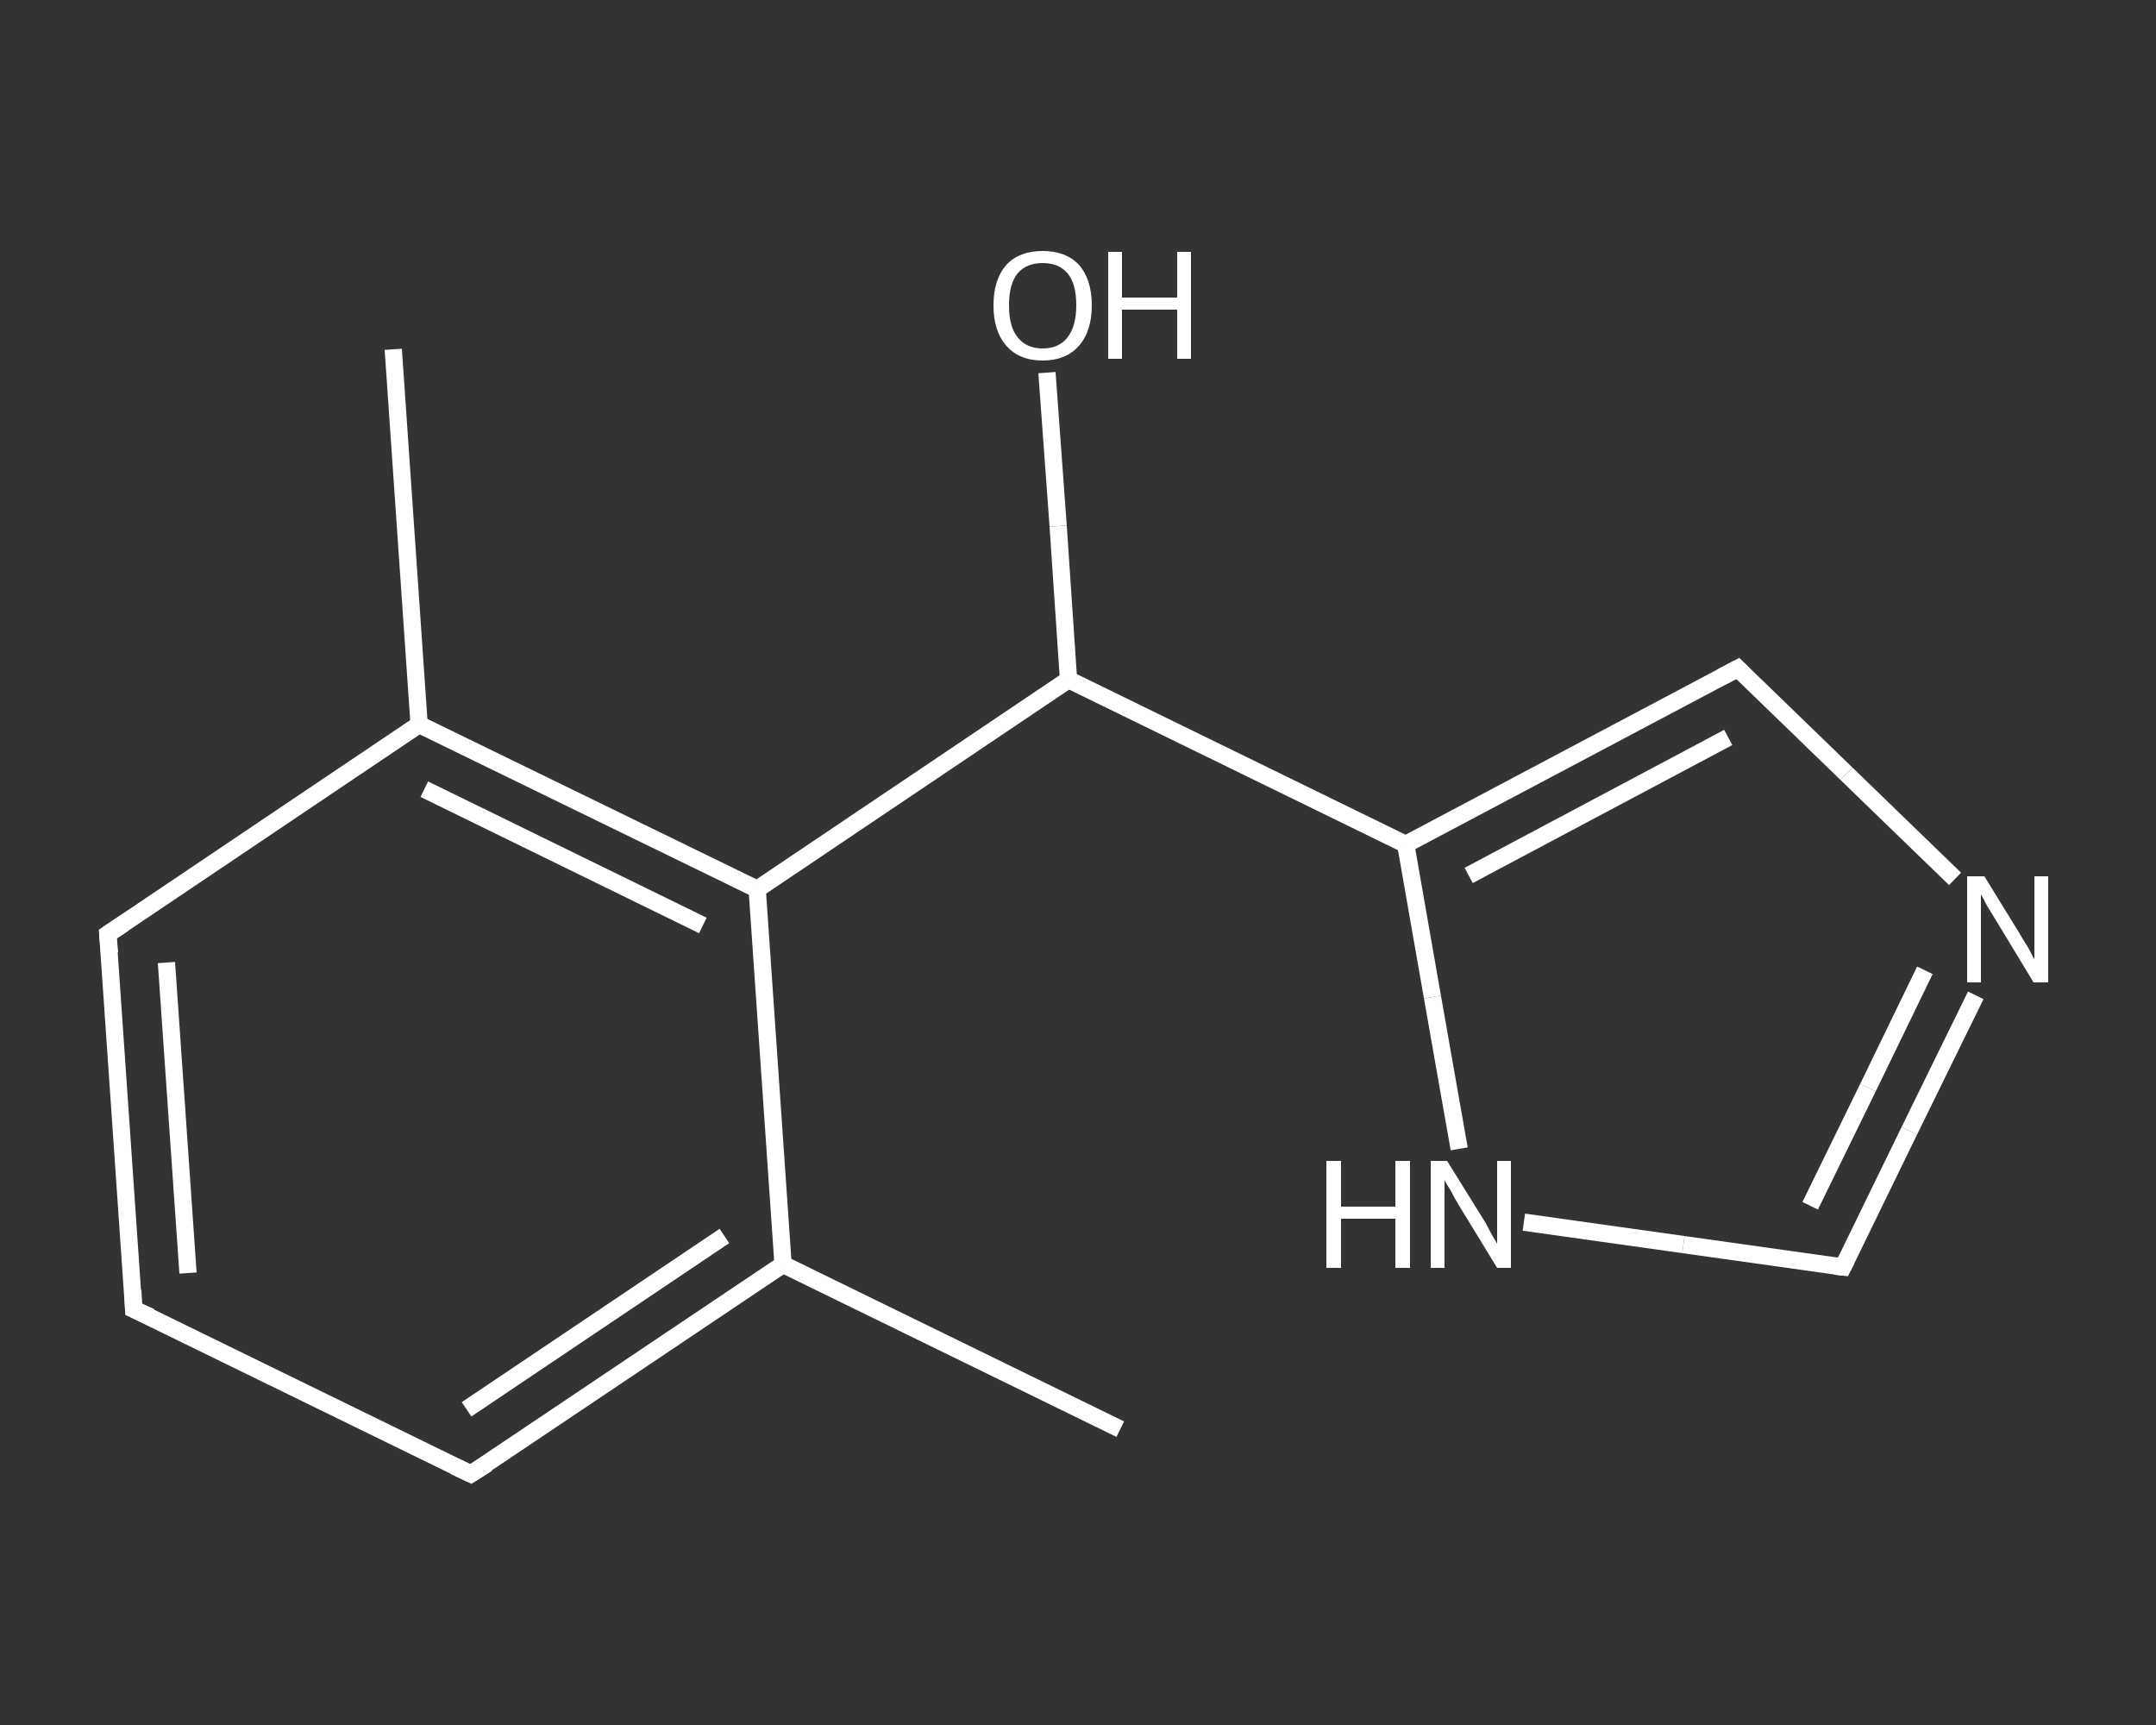 <?xml version='1.0' encoding='iso-8859-1'?>
<svg version='1.1' baseProfile='full'
              xmlns='http://www.w3.org/2000/svg'
                      xmlns:rdkit='http://www.rdkit.org/xml'
                      xmlns:xlink='http://www.w3.org/1999/xlink'
                  xml:space='preserve'
width='250px' height='200px' viewBox='0 0 250 200'>
<rect x="0" y="0" width="250" height="200" fill="#333333" stroke="none"/>
<!-- END OF HEADER -->
<rect style='opacity:1.0;fill:transparent;stroke:none' width='250.0' height='200.0' x='0.0' y='0.0'> </rect>
<path class='bond-0 atom-0 atom-1' d='M 129.9,165.7 L 90.8,146.6' style='fill:none;fill-rule:evenodd;stroke:#FFFFFF;stroke-width:2.0px;stroke-linecap:butt;stroke-linejoin:miter;stroke-opacity:1' />
<path class='bond-1 atom-1 atom-2' d='M 90.8,146.6 L 54.6,170.9' style='fill:none;fill-rule:evenodd;stroke:#FFFFFF;stroke-width:2.0px;stroke-linecap:butt;stroke-linejoin:miter;stroke-opacity:1' />
<path class='bond-1 atom-1 atom-2' d='M 84.0,143.3 L 54.1,163.4' style='fill:none;fill-rule:evenodd;stroke:#FFFFFF;stroke-width:2.0px;stroke-linecap:butt;stroke-linejoin:miter;stroke-opacity:1' />
<path class='bond-2 atom-2 atom-3' d='M 54.6,170.9 L 15.5,151.8' style='fill:none;fill-rule:evenodd;stroke:#FFFFFF;stroke-width:2.0px;stroke-linecap:butt;stroke-linejoin:miter;stroke-opacity:1' />
<path class='bond-3 atom-3 atom-4' d='M 15.5,151.8 L 12.5,108.3' style='fill:none;fill-rule:evenodd;stroke:#FFFFFF;stroke-width:2.0px;stroke-linecap:butt;stroke-linejoin:miter;stroke-opacity:1' />
<path class='bond-3 atom-3 atom-4' d='M 21.8,147.6 L 19.3,111.6' style='fill:none;fill-rule:evenodd;stroke:#FFFFFF;stroke-width:2.0px;stroke-linecap:butt;stroke-linejoin:miter;stroke-opacity:1' />
<path class='bond-4 atom-4 atom-5' d='M 12.5,108.3 L 48.6,84.0' style='fill:none;fill-rule:evenodd;stroke:#FFFFFF;stroke-width:2.0px;stroke-linecap:butt;stroke-linejoin:miter;stroke-opacity:1' />
<path class='bond-5 atom-5 atom-6' d='M 48.6,84.0 L 45.6,40.5' style='fill:none;fill-rule:evenodd;stroke:#FFFFFF;stroke-width:2.0px;stroke-linecap:butt;stroke-linejoin:miter;stroke-opacity:1' />
<path class='bond-6 atom-5 atom-7' d='M 48.6,84.0 L 87.8,103.1' style='fill:none;fill-rule:evenodd;stroke:#FFFFFF;stroke-width:2.0px;stroke-linecap:butt;stroke-linejoin:miter;stroke-opacity:1' />
<path class='bond-6 atom-5 atom-7' d='M 49.2,91.5 L 81.5,107.3' style='fill:none;fill-rule:evenodd;stroke:#FFFFFF;stroke-width:2.0px;stroke-linecap:butt;stroke-linejoin:miter;stroke-opacity:1' />
<path class='bond-7 atom-7 atom-8' d='M 87.8,103.1 L 123.9,78.8' style='fill:none;fill-rule:evenodd;stroke:#FFFFFF;stroke-width:2.0px;stroke-linecap:butt;stroke-linejoin:miter;stroke-opacity:1' />
<path class='bond-8 atom-8 atom-9' d='M 123.9,78.8 L 122.7,61.0' style='fill:none;fill-rule:evenodd;stroke:#FFFFFF;stroke-width:2.0px;stroke-linecap:butt;stroke-linejoin:miter;stroke-opacity:1' />
<path class='bond-8 atom-8 atom-9' d='M 122.7,61.0 L 121.4,43.2' style='fill:none;fill-rule:evenodd;stroke:#FFFFFF;stroke-width:2.0px;stroke-linecap:butt;stroke-linejoin:miter;stroke-opacity:1' />
<path class='bond-9 atom-8 atom-10' d='M 123.9,78.8 L 163.0,97.9' style='fill:none;fill-rule:evenodd;stroke:#FFFFFF;stroke-width:2.0px;stroke-linecap:butt;stroke-linejoin:miter;stroke-opacity:1' />
<path class='bond-10 atom-10 atom-11' d='M 163.0,97.9 L 201.5,77.5' style='fill:none;fill-rule:evenodd;stroke:#FFFFFF;stroke-width:2.0px;stroke-linecap:butt;stroke-linejoin:miter;stroke-opacity:1' />
<path class='bond-10 atom-10 atom-11' d='M 170.3,101.5 L 200.4,85.5' style='fill:none;fill-rule:evenodd;stroke:#FFFFFF;stroke-width:2.0px;stroke-linecap:butt;stroke-linejoin:miter;stroke-opacity:1' />
<path class='bond-11 atom-11 atom-12' d='M 201.5,77.5 L 214.1,89.7' style='fill:none;fill-rule:evenodd;stroke:#FFFFFF;stroke-width:2.0px;stroke-linecap:butt;stroke-linejoin:miter;stroke-opacity:1' />
<path class='bond-11 atom-11 atom-12' d='M 214.1,89.7 L 226.7,101.9' style='fill:none;fill-rule:evenodd;stroke:#FFFFFF;stroke-width:2.0px;stroke-linecap:butt;stroke-linejoin:miter;stroke-opacity:1' />
<path class='bond-12 atom-12 atom-13' d='M 229.1,115.4 L 221.4,131.1' style='fill:none;fill-rule:evenodd;stroke:#FFFFFF;stroke-width:2.0px;stroke-linecap:butt;stroke-linejoin:miter;stroke-opacity:1' />
<path class='bond-12 atom-12 atom-13' d='M 221.4,131.1 L 213.7,146.9' style='fill:none;fill-rule:evenodd;stroke:#FFFFFF;stroke-width:2.0px;stroke-linecap:butt;stroke-linejoin:miter;stroke-opacity:1' />
<path class='bond-12 atom-12 atom-13' d='M 223.2,112.5 L 216.6,126.1' style='fill:none;fill-rule:evenodd;stroke:#FFFFFF;stroke-width:2.0px;stroke-linecap:butt;stroke-linejoin:miter;stroke-opacity:1' />
<path class='bond-12 atom-12 atom-13' d='M 216.6,126.1 L 209.9,139.8' style='fill:none;fill-rule:evenodd;stroke:#FFFFFF;stroke-width:2.0px;stroke-linecap:butt;stroke-linejoin:miter;stroke-opacity:1' />
<path class='bond-13 atom-13 atom-14' d='M 213.7,146.9 L 195.2,144.3' style='fill:none;fill-rule:evenodd;stroke:#FFFFFF;stroke-width:2.0px;stroke-linecap:butt;stroke-linejoin:miter;stroke-opacity:1' />
<path class='bond-13 atom-13 atom-14' d='M 195.2,144.3 L 176.7,141.7' style='fill:none;fill-rule:evenodd;stroke:#FFFFFF;stroke-width:2.0px;stroke-linecap:butt;stroke-linejoin:miter;stroke-opacity:1' />
<path class='bond-14 atom-7 atom-1' d='M 87.8,103.1 L 90.8,146.6' style='fill:none;fill-rule:evenodd;stroke:#FFFFFF;stroke-width:2.0px;stroke-linecap:butt;stroke-linejoin:miter;stroke-opacity:1' />
<path class='bond-15 atom-14 atom-10' d='M 169.2,133.2 L 166.1,115.6' style='fill:none;fill-rule:evenodd;stroke:#FFFFFF;stroke-width:2.0px;stroke-linecap:butt;stroke-linejoin:miter;stroke-opacity:1' />
<path class='bond-15 atom-14 atom-10' d='M 166.1,115.6 L 163.0,97.9' style='fill:none;fill-rule:evenodd;stroke:#FFFFFF;stroke-width:2.0px;stroke-linecap:butt;stroke-linejoin:miter;stroke-opacity:1' />
<path d='M 56.5,169.7 L 54.6,170.9 L 52.7,170.0' style='fill:none;stroke:#FFFFFF;stroke-width:2.0px;stroke-linecap:butt;stroke-linejoin:miter;stroke-opacity:1;' />
<path d='M 17.5,152.7 L 15.5,151.8 L 15.4,149.6' style='fill:none;stroke:#FFFFFF;stroke-width:2.0px;stroke-linecap:butt;stroke-linejoin:miter;stroke-opacity:1;' />
<path d='M 12.7,110.5 L 12.5,108.3 L 14.3,107.1' style='fill:none;stroke:#FFFFFF;stroke-width:2.0px;stroke-linecap:butt;stroke-linejoin:miter;stroke-opacity:1;' />
<path d='M 199.6,78.5 L 201.5,77.5 L 202.1,78.1' style='fill:none;stroke:#FFFFFF;stroke-width:2.0px;stroke-linecap:butt;stroke-linejoin:miter;stroke-opacity:1;' />
<path d='M 214.1,146.1 L 213.7,146.9 L 212.8,146.8' style='fill:none;stroke:#FFFFFF;stroke-width:2.0px;stroke-linecap:butt;stroke-linejoin:miter;stroke-opacity:1;' />
<path class='atom-9' d='M 115.2 35.4
Q 115.2 32.4, 116.7 30.7
Q 118.2 29.1, 120.9 29.1
Q 123.6 29.1, 125.1 30.7
Q 126.6 32.4, 126.6 35.4
Q 126.6 38.4, 125.1 40.1
Q 123.6 41.8, 120.9 41.8
Q 118.2 41.8, 116.7 40.1
Q 115.2 38.4, 115.2 35.4
M 120.9 40.4
Q 122.8 40.4, 123.8 39.1
Q 124.8 37.8, 124.8 35.4
Q 124.8 32.9, 123.8 31.7
Q 122.8 30.5, 120.9 30.5
Q 119.0 30.5, 118.0 31.7
Q 117.0 32.9, 117.0 35.4
Q 117.0 37.9, 118.0 39.1
Q 119.0 40.4, 120.9 40.4
' fill='#FFFFFF'/>
<path class='atom-9' d='M 128.5 29.2
L 130.1 29.2
L 130.1 34.5
L 136.5 34.5
L 136.5 29.2
L 138.1 29.2
L 138.1 41.6
L 136.5 41.6
L 136.5 35.9
L 130.1 35.9
L 130.1 41.6
L 128.5 41.6
L 128.5 29.2
' fill='#FFFFFF'/>
<path class='atom-12' d='M 230.1 101.6
L 234.1 108.1
Q 234.5 108.8, 235.2 109.9
Q 235.8 111.1, 235.9 111.2
L 235.9 101.6
L 237.5 101.6
L 237.5 113.9
L 235.8 113.9
L 231.5 106.8
Q 231.0 106.0, 230.4 105.0
Q 229.9 104.0, 229.7 103.7
L 229.7 113.9
L 228.1 113.9
L 228.1 101.6
L 230.1 101.6
' fill='#FFFFFF'/>
<path class='atom-14' d='M 153.8 134.6
L 155.5 134.6
L 155.5 139.9
L 161.8 139.9
L 161.8 134.6
L 163.5 134.6
L 163.5 147.0
L 161.8 147.0
L 161.8 141.3
L 155.5 141.3
L 155.5 147.0
L 153.8 147.0
L 153.8 134.6
' fill='#FFFFFF'/>
<path class='atom-14' d='M 167.8 134.6
L 171.9 141.2
Q 172.3 141.8, 172.9 143.0
Q 173.6 144.2, 173.6 144.2
L 173.6 134.6
L 175.2 134.6
L 175.2 147.0
L 173.6 147.0
L 169.2 139.8
Q 168.7 139.0, 168.2 138.0
Q 167.6 137.1, 167.5 136.8
L 167.5 147.0
L 165.9 147.0
L 165.9 134.6
L 167.8 134.6
' fill='#FFFFFF'/>
</svg>
